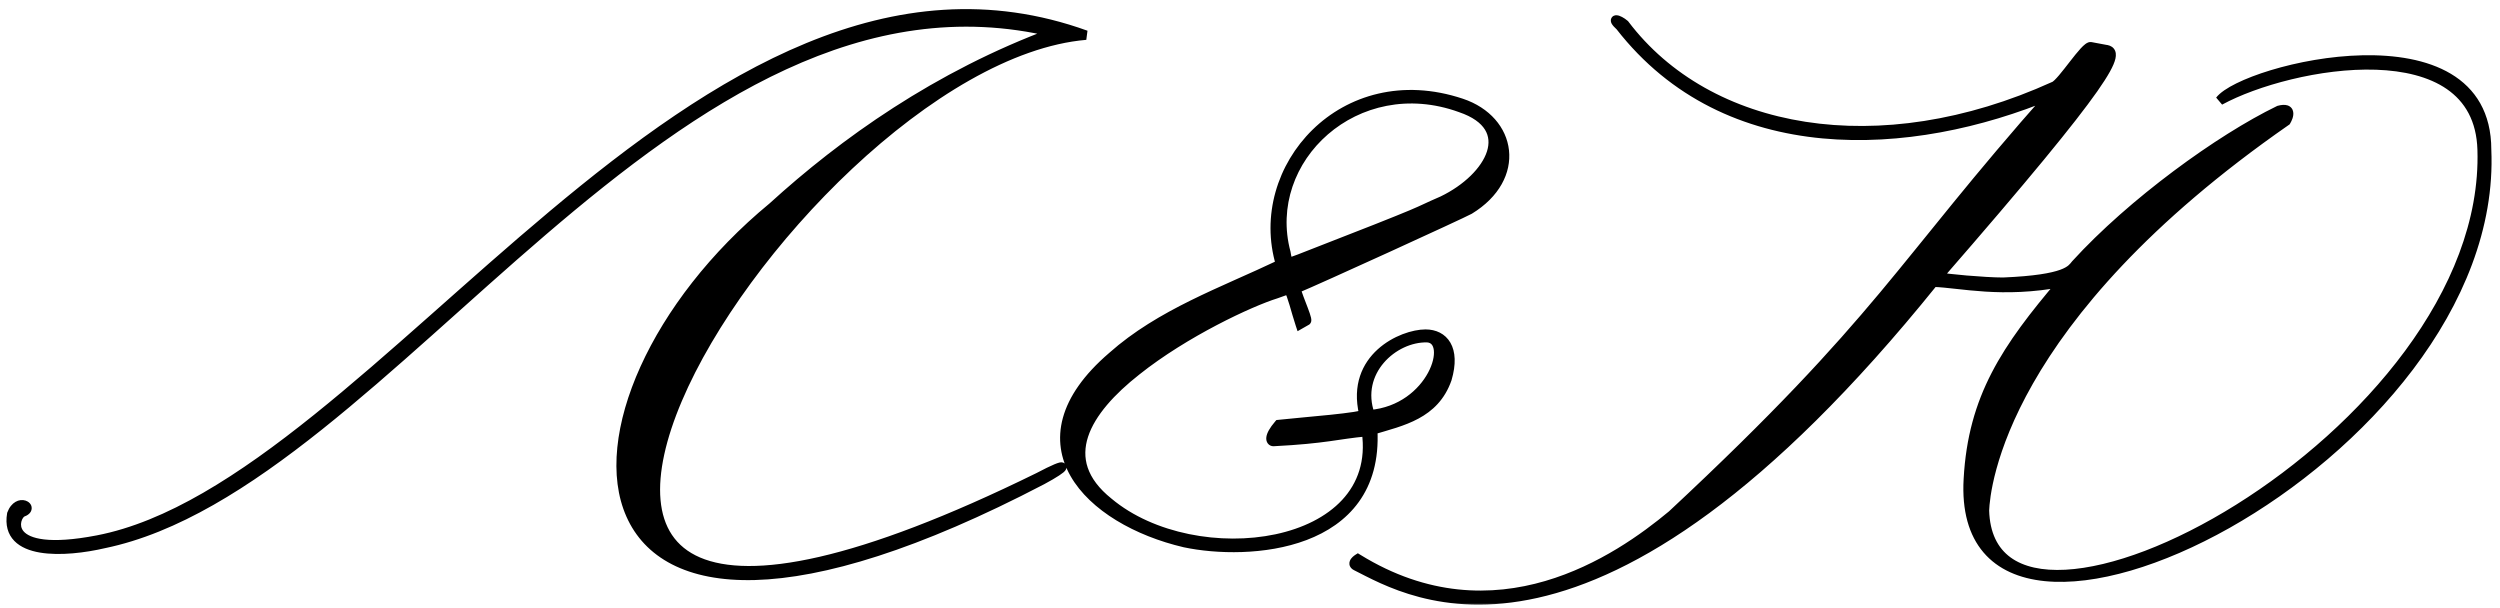 <?xml version="1.0" encoding="UTF-8"?> <svg xmlns="http://www.w3.org/2000/svg" width="251" height="61" viewBox="0 0 251 61" fill="none"><mask id="path-1-outside-1_1030_394" maskUnits="userSpaceOnUse" x="0" y="0" width="251" height="61" fill="black"><rect fill="white" width="251" height="61"></rect><path d="M9.807 54.216C0.011 56.103 1.36 51.789 2.258 51.43C3.516 50.98 1.809 49.902 1.18 51.609C0.461 55.833 6.572 55.474 10.436 54.575C39.105 48.644 67.414 -5.997 105.789 3.259C94.105 7.573 84.669 14.313 77.569 20.784C53.934 40.286 54.203 74.526 104.62 48.194C107.137 46.846 107.496 46.217 104.261 47.925C31.646 83.603 78.648 6.135 109.024 3.529C70.2 -10.491 38.206 48.733 9.807 54.216ZM137.552 41.634C143.843 41.095 146 34.085 143.304 33.905C139.889 33.815 136.024 37.32 137.552 41.634ZM146.629 10.808C136.204 7.034 126.588 15.931 129.104 25.367C129.194 25.907 129.284 26.356 129.464 26.356L130.452 25.996C144.562 20.514 141.506 21.593 144.831 20.155C149.684 17.818 152.47 12.786 146.629 10.808ZM128.565 26.536C125.689 16.919 134.856 6.405 146.719 10.359C151.841 12.066 152.83 17.818 147.528 21.053C146.719 21.503 132.16 28.153 130.183 28.962C129.913 28.962 131.351 32.018 131.171 32.197L130.542 32.557C130.093 31.209 129.733 29.591 129.374 29.052L128.116 29.501C125.509 30.31 118.949 33.366 114.096 37.23C109.063 41.184 105.918 46.127 111.31 50.441C120.027 57.721 138.9 55.294 137.193 43.341C134.227 43.611 133.148 44.06 127.846 44.33C127.576 44.33 127.307 43.88 128.385 42.622C130.812 42.353 137.013 41.903 136.923 41.544C135.575 35.882 140.787 33.545 143.124 33.545C144.921 33.545 146.18 34.983 145.281 38.039C144.023 41.634 140.787 42.263 137.822 43.162C138.451 55.024 125.33 55.833 118.949 54.485C109.333 52.238 101.514 44.51 111.669 35.792C116.522 31.479 122.723 29.322 128.565 26.536ZM229.525 12.156C200.946 32.018 199.329 48.913 199.239 51.25C199.778 70.302 250.105 43.791 249.206 15.032C248.847 2.81 229.974 6.225 222.874 10.089C225.391 6.854 249.656 0.833 249.656 15.032C251.004 46.037 196.183 73.178 197.621 48.104C198.07 39.926 201.396 34.983 207.057 28.333C200.946 29.501 196.902 28.423 194.116 28.333C159.786 70.931 141.542 59.518 136.15 56.822C135.611 56.552 136.33 56.103 136.33 56.103C150.17 64.641 162.482 56.193 167.874 51.699C189.173 31.838 190.521 26.895 205.979 9.46C191.779 15.392 173.356 16.38 162.662 2.63C161.673 1.731 162.482 1.911 163.111 2.45C171.469 13.504 188.634 16.65 206.249 8.651C207.057 8.292 209.394 4.517 209.933 4.697L211.371 4.967C213.079 5.147 212.09 7.663 194.565 27.794C195.284 27.974 199.239 28.333 201.126 28.333C207.507 28.063 207.956 27.075 208.405 26.536C214.067 20.335 222.874 13.954 228.806 11.078C230.154 10.719 229.794 11.707 229.525 12.156Z"></path></mask><path d="M9.807 54.216C0.011 56.103 1.36 51.789 2.258 51.43C3.516 50.98 1.809 49.902 1.18 51.609C0.461 55.833 6.572 55.474 10.436 54.575C39.105 48.644 67.414 -5.997 105.789 3.259C94.105 7.573 84.669 14.313 77.569 20.784C53.934 40.286 54.203 74.526 104.62 48.194C107.137 46.846 107.496 46.217 104.261 47.925C31.646 83.603 78.648 6.135 109.024 3.529C70.2 -10.491 38.206 48.733 9.807 54.216ZM137.552 41.634C143.843 41.095 146 34.085 143.304 33.905C139.889 33.815 136.024 37.32 137.552 41.634ZM146.629 10.808C136.204 7.034 126.588 15.931 129.104 25.367C129.194 25.907 129.284 26.356 129.464 26.356L130.452 25.996C144.562 20.514 141.506 21.593 144.831 20.155C149.684 17.818 152.47 12.786 146.629 10.808ZM128.565 26.536C125.689 16.919 134.856 6.405 146.719 10.359C151.841 12.066 152.83 17.818 147.528 21.053C146.719 21.503 132.16 28.153 130.183 28.962C129.913 28.962 131.351 32.018 131.171 32.197L130.542 32.557C130.093 31.209 129.733 29.591 129.374 29.052L128.116 29.501C125.509 30.31 118.949 33.366 114.096 37.23C109.063 41.184 105.918 46.127 111.31 50.441C120.027 57.721 138.9 55.294 137.193 43.341C134.227 43.611 133.148 44.06 127.846 44.33C127.576 44.33 127.307 43.88 128.385 42.622C130.812 42.353 137.013 41.903 136.923 41.544C135.575 35.882 140.787 33.545 143.124 33.545C144.921 33.545 146.18 34.983 145.281 38.039C144.023 41.634 140.787 42.263 137.822 43.162C138.451 55.024 125.33 55.833 118.949 54.485C109.333 52.238 101.514 44.51 111.669 35.792C116.522 31.479 122.723 29.322 128.565 26.536ZM229.525 12.156C200.946 32.018 199.329 48.913 199.239 51.25C199.778 70.302 250.105 43.791 249.206 15.032C248.847 2.81 229.974 6.225 222.874 10.089C225.391 6.854 249.656 0.833 249.656 15.032C251.004 46.037 196.183 73.178 197.621 48.104C198.07 39.926 201.396 34.983 207.057 28.333C200.946 29.501 196.902 28.423 194.116 28.333C159.786 70.931 141.542 59.518 136.15 56.822C135.611 56.552 136.33 56.103 136.33 56.103C150.17 64.641 162.482 56.193 167.874 51.699C189.173 31.838 190.521 26.895 205.979 9.46C191.779 15.392 173.356 16.38 162.662 2.63C161.673 1.731 162.482 1.911 163.111 2.45C171.469 13.504 188.634 16.65 206.249 8.651C207.057 8.292 209.394 4.517 209.933 4.697L211.371 4.967C213.079 5.147 212.09 7.663 194.565 27.794C195.284 27.974 199.239 28.333 201.126 28.333C207.507 28.063 207.956 27.075 208.405 26.536C214.067 20.335 222.874 13.954 228.806 11.078C230.154 10.719 229.794 11.707 229.525 12.156Z" fill="black"></path><path d="M9.807 54.216L9.897 54.679L9.897 54.679L9.807 54.216ZM2.258 51.43L2.099 50.985L2.091 50.988L2.083 50.991L2.258 51.43ZM1.18 51.609L0.736 51.446L0.721 51.487L0.714 51.53L1.18 51.609ZM10.436 54.575L10.341 54.112L10.329 54.115L10.436 54.575ZM105.789 3.259L105.952 3.702L107.41 3.164L105.899 2.8L105.789 3.259ZM77.569 20.784L77.87 21.148L77.879 21.141L77.888 21.133L77.569 20.784ZM104.62 48.194L104.839 48.613L104.843 48.611L104.62 48.194ZM104.261 47.925L104.469 48.349L104.481 48.343L104.261 47.925ZM109.024 3.529L109.064 4L109.184 3.085L109.024 3.529ZM9.807 54.216L9.718 53.752C7.295 54.219 5.595 54.295 4.424 54.158C3.249 54.02 2.659 53.676 2.378 53.354C2.108 53.045 2.07 52.695 2.141 52.39C2.177 52.234 2.241 52.099 2.31 52C2.386 51.892 2.439 51.866 2.434 51.868L2.258 51.43L2.083 50.991C1.852 51.083 1.667 51.27 1.535 51.46C1.397 51.658 1.284 51.904 1.221 52.174C1.093 52.72 1.161 53.398 1.666 53.976C2.161 54.542 3.015 54.944 4.314 55.096C5.617 55.249 7.422 55.156 9.897 54.679L9.807 54.216ZM2.258 51.43L2.417 51.874C2.776 51.746 3.158 51.492 3.181 51.052C3.203 50.607 2.844 50.349 2.572 50.261C1.926 50.053 1.117 50.414 0.736 51.446L1.18 51.609L1.623 51.773C1.872 51.097 2.231 51.144 2.282 51.16C2.358 51.185 2.228 51.174 2.237 51.004C2.246 50.84 2.37 50.888 2.099 50.985L2.258 51.43ZM1.18 51.609L0.714 51.53C0.514 52.707 0.785 53.638 1.441 54.311C2.073 54.96 3.005 55.309 4.01 55.479C6.023 55.82 8.589 55.49 10.543 55.035L10.436 54.575L10.329 54.115C8.419 54.559 5.998 54.858 4.168 54.547C3.252 54.392 2.55 54.095 2.118 53.651C1.709 53.232 1.486 52.624 1.645 51.689L1.18 51.609ZM10.436 54.575L10.532 55.038C17.814 53.531 25.031 48.944 32.328 43.122C39.616 37.308 47.084 30.175 54.78 23.58C70.247 10.328 86.746 -0.848 105.678 3.719L105.789 3.259L105.899 2.8C86.457 -1.89 69.614 9.626 54.165 22.863C46.404 29.513 39.021 36.574 31.739 42.384C24.465 48.186 17.393 52.653 10.341 54.112L10.436 54.575ZM105.789 3.259L105.625 2.816C93.87 7.156 84.383 13.935 77.251 20.435L77.569 20.784L77.888 21.133C84.956 14.691 94.341 7.99 105.952 3.702L105.789 3.259ZM77.569 20.784L77.269 20.419C71.31 25.336 66.848 31.189 64.305 36.802C61.769 42.399 61.107 47.838 62.893 51.868C64.703 55.953 68.946 58.426 75.813 58.235C82.663 58.044 92.208 55.21 104.839 48.613L104.62 48.194L104.402 47.776C91.824 54.345 82.428 57.105 75.787 57.29C69.163 57.475 65.362 55.107 63.757 51.485C62.128 47.81 62.679 42.678 65.165 37.192C67.643 31.723 72.011 25.983 77.87 21.148L77.569 20.784ZM104.62 48.194L104.843 48.611C105.48 48.27 105.988 47.97 106.34 47.738C106.515 47.623 106.661 47.518 106.768 47.429C106.82 47.386 106.875 47.336 106.921 47.282C106.944 47.256 106.975 47.218 107.001 47.17C107.024 47.129 107.07 47.037 107.07 46.914C107.07 46.757 106.996 46.606 106.861 46.511C106.754 46.436 106.647 46.422 106.599 46.419C106.498 46.411 106.403 46.432 106.347 46.445C106.217 46.477 106.049 46.539 105.853 46.621C105.452 46.789 104.854 47.077 104.04 47.507L104.261 47.925L104.481 48.343C105.285 47.918 105.855 47.645 106.218 47.493C106.404 47.415 106.517 47.377 106.573 47.363C106.609 47.354 106.583 47.365 106.528 47.361C106.502 47.359 106.412 47.35 106.317 47.283C106.264 47.246 106.212 47.192 106.175 47.119C106.138 47.047 106.125 46.974 106.125 46.914C106.125 46.804 106.165 46.729 106.177 46.708C106.192 46.681 106.206 46.665 106.207 46.664C106.209 46.662 106.198 46.675 106.163 46.704C106.095 46.76 105.983 46.842 105.821 46.949C105.5 47.16 105.018 47.445 104.397 47.778L104.62 48.194ZM104.261 47.925L104.052 47.501C94.993 51.952 87.821 54.627 82.265 55.907C76.696 57.19 72.813 57.056 70.285 55.972C67.804 54.908 66.563 52.9 66.318 50.201C66.07 47.47 66.851 44.044 68.456 40.268C71.66 32.725 78.07 23.965 85.576 16.927C93.096 9.878 101.631 4.637 109.064 4L109.024 3.529L108.983 3.058C101.229 3.724 92.498 9.144 84.93 16.238C77.35 23.344 70.852 32.209 67.586 39.899C65.955 43.739 65.109 47.332 65.377 50.286C65.648 53.273 67.063 55.618 69.913 56.84C72.715 58.042 76.836 58.127 82.477 56.828C88.131 55.526 95.375 52.817 104.469 48.349L104.261 47.925ZM109.024 3.529L109.184 3.085C89.496 -4.025 71.592 7.468 55.203 21.197C51.096 24.637 47.072 28.229 43.13 31.718C39.186 35.21 35.325 38.599 31.535 41.643C23.942 47.742 16.695 52.405 9.718 53.752L9.807 54.216L9.897 54.679C17.119 53.285 24.521 48.489 32.127 42.38C35.937 39.32 39.813 35.917 43.756 32.426C47.703 28.933 51.715 25.351 55.81 21.921C72.223 8.172 89.728 -2.937 108.863 3.973L109.024 3.529ZM137.552 41.634L137.107 41.791L137.229 42.136L137.592 42.105L137.552 41.634ZM143.304 33.905L143.335 33.434L143.326 33.433L143.316 33.433L143.304 33.905ZM146.629 10.808L146.468 11.253L146.477 11.256L146.629 10.808ZM129.104 25.367L129.57 25.29L129.566 25.267L129.561 25.246L129.104 25.367ZM129.464 26.356V26.828H129.547L129.625 26.8L129.464 26.356ZM130.452 25.996L130.614 26.441L130.623 26.437L130.452 25.996ZM144.831 20.155L145.019 20.588L145.028 20.585L145.036 20.581L144.831 20.155ZM128.565 26.536L128.768 26.962L129.134 26.788L129.018 26.4L128.565 26.536ZM146.719 10.359L146.868 9.911V9.911L146.719 10.359ZM147.528 21.053L147.757 21.466L147.765 21.462L147.774 21.457L147.528 21.053ZM130.183 28.962V29.434H130.276L130.362 29.399L130.183 28.962ZM131.171 32.197L131.406 32.608L131.461 32.576L131.505 32.532L131.171 32.197ZM130.542 32.557L130.094 32.706L130.276 33.253L130.777 32.967L130.542 32.557ZM129.374 29.052L129.767 28.79L129.562 28.483L129.215 28.607L129.374 29.052ZM128.116 29.501L128.256 29.953L128.265 29.95L128.275 29.946L128.116 29.501ZM114.096 37.23L114.388 37.602L114.39 37.6L114.096 37.23ZM111.31 50.441L111.613 50.078L111.605 50.072L111.31 50.441ZM137.193 43.341L137.66 43.275L137.597 42.83L137.15 42.871L137.193 43.341ZM127.846 44.33V44.802H127.858L127.87 44.802L127.846 44.33ZM128.385 42.622L128.333 42.153L128.148 42.173L128.027 42.315L128.385 42.622ZM136.923 41.544L136.463 41.653L136.465 41.658L136.923 41.544ZM145.281 38.039L145.727 38.195L145.731 38.184L145.734 38.172L145.281 38.039ZM137.822 43.162L137.685 42.709L137.33 42.817L137.35 43.187L137.822 43.162ZM118.949 54.485L118.841 54.945L118.851 54.947L118.949 54.485ZM111.669 35.792L111.977 36.151L111.983 36.145L111.669 35.792ZM137.552 41.634L137.592 42.105C140.919 41.819 143.161 39.82 144.214 37.858C144.737 36.884 144.989 35.876 144.896 35.059C144.85 34.647 144.711 34.255 144.442 33.953C144.165 33.642 143.784 33.464 143.335 33.434L143.304 33.905L143.272 34.376C143.497 34.391 143.639 34.471 143.736 34.581C143.84 34.698 143.926 34.888 143.958 35.166C144.022 35.731 143.848 36.543 143.382 37.411C142.458 39.133 140.476 40.909 137.512 41.163L137.552 41.634ZM143.304 33.905L143.316 33.433C141.453 33.384 139.501 34.309 138.215 35.811C136.917 37.328 136.28 39.457 137.107 41.791L137.552 41.634L137.997 41.476C137.296 39.497 137.827 37.717 138.933 36.425C140.052 35.118 141.739 34.336 143.291 34.377L143.304 33.905ZM146.629 10.808L146.79 10.364C136.044 6.473 126.023 15.646 128.648 25.489L129.104 25.367L129.561 25.246C127.153 16.216 136.364 7.594 146.468 11.252L146.629 10.808ZM129.104 25.367L128.638 25.445C128.682 25.709 128.732 25.989 128.799 26.205C128.832 26.31 128.88 26.437 128.956 26.547C129.03 26.653 129.194 26.828 129.464 26.828V26.356V25.883C129.643 25.883 129.728 26.002 129.732 26.008C129.738 26.016 129.724 25.997 129.701 25.923C129.656 25.779 129.616 25.564 129.57 25.29L129.104 25.367ZM129.464 26.356L129.625 26.8L130.614 26.44L130.452 25.996L130.291 25.552L129.302 25.912L129.464 26.356ZM130.452 25.996L130.623 26.437C144.742 20.951 141.695 22.026 145.019 20.588L144.831 20.155L144.644 19.721C141.318 21.16 144.381 20.078 130.281 25.556L130.452 25.996ZM144.831 20.155L145.036 20.581C147.524 19.383 149.563 17.46 150.191 15.49C150.511 14.486 150.467 13.451 149.897 12.527C149.335 11.614 148.303 10.876 146.78 10.361L146.629 10.808L146.477 11.256C147.876 11.729 148.686 12.362 149.093 13.022C149.492 13.67 149.543 14.41 149.291 15.203C148.773 16.828 146.992 18.59 144.627 19.729L144.831 20.155ZM128.565 26.536L129.018 26.4C126.25 17.145 135.075 6.976 146.569 10.807L146.719 10.359L146.868 9.911C134.637 5.834 125.128 16.694 128.112 26.671L128.565 26.536ZM146.719 10.359L146.569 10.807C148.987 11.613 150.362 13.343 150.563 15.185C150.763 17.02 149.812 19.106 147.282 20.65L147.528 21.053L147.774 21.457C150.545 19.766 151.751 17.358 151.502 15.082C151.254 12.812 149.573 10.812 146.868 9.911L146.719 10.359ZM147.528 21.053L147.298 20.641C146.915 20.853 143.101 22.616 139.097 24.443C135.104 26.266 130.981 28.125 130.004 28.525L130.183 28.962L130.362 29.399C131.361 28.99 135.507 27.12 139.489 25.303C143.461 23.49 147.331 21.703 147.757 21.466L147.528 21.053ZM130.183 28.962V28.49C130.048 28.49 129.91 28.544 129.811 28.655C129.726 28.75 129.698 28.852 129.687 28.907C129.667 29.014 129.68 29.114 129.688 29.167C129.708 29.291 129.751 29.441 129.799 29.588C129.898 29.892 130.052 30.293 130.202 30.682C130.356 31.079 130.506 31.467 130.607 31.767C130.658 31.919 130.692 32.032 130.707 32.106C130.716 32.145 130.715 32.152 130.714 32.14C130.714 32.134 130.714 32.106 130.723 32.066C130.732 32.029 130.757 31.943 130.837 31.863L131.171 32.197L131.505 32.532C131.596 32.44 131.63 32.338 131.644 32.279C131.658 32.217 131.66 32.161 131.659 32.123C131.658 32.046 131.645 31.97 131.631 31.908C131.604 31.78 131.556 31.625 131.502 31.465C131.393 31.141 131.234 30.732 131.084 30.342C130.931 29.945 130.787 29.571 130.698 29.296C130.652 29.154 130.629 29.065 130.622 29.02C130.617 28.99 130.627 29.024 130.615 29.086C130.609 29.119 130.588 29.203 130.514 29.286C130.425 29.386 130.301 29.434 130.183 29.434V28.962ZM131.171 32.197L130.937 31.787L130.308 32.147L130.542 32.557L130.777 32.967L131.406 32.608L131.171 32.197ZM130.542 32.557L130.99 32.407C130.769 31.743 130.573 31.022 130.377 30.366C130.281 30.044 130.185 29.737 130.088 29.475C129.995 29.219 129.889 28.973 129.767 28.79L129.374 29.052L128.981 29.314C129.038 29.4 129.113 29.559 129.201 29.8C129.287 30.035 129.377 30.318 129.472 30.636C129.658 31.261 129.866 32.023 130.094 32.706L130.542 32.557ZM129.374 29.052L129.215 28.607L127.957 29.056L128.116 29.501L128.275 29.946L129.533 29.497L129.374 29.052ZM128.116 29.501L127.976 29.05C125.316 29.876 118.702 32.958 113.802 36.861L114.096 37.23L114.39 37.6C119.195 33.773 125.703 30.745 128.256 29.953L128.116 29.501ZM114.096 37.23L113.804 36.859C111.268 38.851 109.131 41.148 108.345 43.554C107.947 44.771 107.893 46.023 108.315 47.265C108.736 48.503 109.616 49.691 111.015 50.81L111.31 50.441L111.605 50.072C110.308 49.035 109.559 47.987 109.21 46.961C108.863 45.94 108.899 44.9 109.243 43.847C109.939 41.715 111.891 39.564 114.388 37.602L114.096 37.23ZM111.31 50.441L111.007 50.804C115.498 54.554 122.552 55.78 128.259 54.565C131.12 53.956 133.69 52.725 135.441 50.838C137.205 48.938 138.107 46.401 137.66 43.275L137.193 43.341L136.725 43.408C137.132 46.258 136.315 48.507 134.748 50.196C133.168 51.898 130.796 53.059 128.062 53.641C122.581 54.808 115.839 53.608 111.613 50.078L111.31 50.441ZM137.193 43.341L137.15 42.871C135.652 43.007 134.617 43.19 133.331 43.368C132.041 43.545 130.46 43.724 127.822 43.858L127.846 44.33L127.87 44.802C130.535 44.666 132.144 44.485 133.46 44.304C134.78 44.121 135.767 43.945 137.235 43.812L137.193 43.341ZM127.846 44.33V43.858C127.913 43.858 127.991 43.888 128.043 43.957C128.091 44.021 128.072 44.06 128.079 44.007C128.095 43.88 128.22 43.542 128.744 42.93L128.385 42.622L128.027 42.315C127.473 42.961 127.193 43.477 127.141 43.889C127.114 44.105 127.146 44.336 127.287 44.523C127.431 44.715 127.645 44.802 127.846 44.802V44.33ZM128.385 42.622L128.437 43.092C129.658 42.956 131.779 42.78 133.646 42.587C134.569 42.491 135.422 42.392 136.043 42.293C136.35 42.244 136.617 42.192 136.811 42.137C136.903 42.111 137.009 42.075 137.1 42.024C137.143 42 137.218 41.953 137.281 41.874C137.353 41.785 137.43 41.625 137.381 41.429L136.923 41.544L136.465 41.658C136.421 41.485 136.492 41.348 136.545 41.282C136.59 41.225 136.635 41.202 136.637 41.2C136.646 41.196 136.626 41.207 136.552 41.228C136.414 41.267 136.193 41.312 135.894 41.36C135.301 41.454 134.469 41.551 133.549 41.647C131.732 41.835 129.539 42.019 128.333 42.153L128.385 42.622ZM136.923 41.544L137.382 41.434C136.751 38.784 137.65 36.957 138.959 35.772C140.299 34.558 142.073 34.018 143.124 34.018V33.545V33.073C141.838 33.073 139.838 33.701 138.325 35.071C136.78 36.47 135.746 38.642 136.463 41.653L136.923 41.544ZM143.124 33.545V34.018C143.893 34.018 144.479 34.318 144.804 34.882C145.141 35.467 145.258 36.442 144.828 37.906L145.281 38.039L145.734 38.172C146.202 36.581 146.14 35.309 145.623 34.411C145.094 33.492 144.153 33.073 143.124 33.073V33.545ZM145.281 38.039L144.835 37.883C143.672 41.205 140.735 41.785 137.685 42.709L137.822 43.162L137.959 43.614C140.839 42.741 144.373 42.063 145.727 38.195L145.281 38.039ZM137.822 43.162L137.35 43.187C137.502 46.06 136.822 48.225 135.652 49.849C134.479 51.478 132.784 52.601 130.846 53.336C126.956 54.811 122.178 54.685 119.047 54.023L118.949 54.485L118.851 54.947C122.1 55.634 127.073 55.777 131.181 54.219C133.243 53.437 135.11 52.218 136.419 50.401C137.732 48.579 138.456 46.194 138.293 43.137L137.822 43.162ZM118.949 54.485L119.056 54.025C114.308 52.916 110.099 50.47 108.305 47.331C107.418 45.779 107.117 44.054 107.626 42.2C108.138 40.334 109.483 38.291 111.977 36.151L111.669 35.792L111.362 35.434C108.778 37.652 107.292 39.845 106.715 41.95C106.134 44.067 106.484 46.049 107.485 47.8C109.465 51.266 113.974 53.808 118.841 54.945L118.949 54.485ZM111.669 35.792L111.983 36.145C116.77 31.891 122.862 29.779 128.768 26.962L128.565 26.536L128.362 26.109C122.585 28.864 116.275 31.066 111.356 35.439L111.669 35.792ZM229.525 12.156L229.794 12.544L229.878 12.486L229.93 12.399L229.525 12.156ZM199.239 51.25L198.767 51.232L198.766 51.248L198.766 51.263L199.239 51.25ZM249.206 15.032L248.734 15.046L248.734 15.047L249.206 15.032ZM222.874 10.089L222.502 9.799L223.1 10.504L222.874 10.089ZM249.656 15.032H249.183V15.043L249.184 15.053L249.656 15.032ZM197.621 48.104L198.093 48.132L198.093 48.13L197.621 48.104ZM207.057 28.333L207.417 28.639L208.287 27.617L206.969 27.869L207.057 28.333ZM194.116 28.333L194.131 27.861L193.896 27.853L193.748 28.037L194.116 28.333ZM136.33 56.103L136.578 55.701L136.328 55.547L136.079 55.702L136.33 56.103ZM167.874 51.699L168.176 52.062L168.187 52.054L168.196 52.045L167.874 51.699ZM205.979 9.46L206.332 9.774L205.797 9.024L205.979 9.46ZM162.662 2.63L163.034 2.34L163.009 2.308L162.979 2.281L162.662 2.63ZM163.111 2.45L163.488 2.166L163.457 2.125L163.418 2.092L163.111 2.45ZM206.249 8.651L206.057 8.22L206.053 8.221L206.249 8.651ZM209.933 4.697L209.784 5.145L209.814 5.156L209.846 5.162L209.933 4.697ZM211.371 4.967L211.284 5.431L211.303 5.435L211.322 5.437L211.371 4.967ZM194.565 27.794L194.209 27.484L193.703 28.065L194.451 28.252L194.565 27.794ZM201.126 28.333V28.805H201.136L201.146 28.805L201.126 28.333ZM208.405 26.536L208.057 26.217L208.049 26.225L208.042 26.233L208.405 26.536ZM228.806 11.078L228.684 10.621L228.641 10.633L228.6 10.653L228.806 11.078ZM229.525 12.156L229.255 11.768C200.565 31.707 198.863 48.735 198.767 51.232L199.239 51.25L199.711 51.268C199.794 49.091 201.328 32.328 229.794 12.544L229.525 12.156ZM199.239 51.25L198.766 51.263C198.837 53.759 199.731 55.579 201.299 56.725C202.846 57.856 204.978 58.275 207.425 58.145C212.319 57.883 218.712 55.411 225.012 51.471C231.323 47.524 237.593 42.07 242.234 35.783C246.873 29.499 249.908 22.348 249.679 15.018L249.206 15.032L248.734 15.047C248.954 22.096 246.035 29.043 241.474 35.222C236.914 41.4 230.737 46.776 224.511 50.67C218.275 54.57 212.041 56.952 207.375 57.201C205.042 57.326 203.16 56.915 201.856 55.962C200.572 55.023 199.775 53.504 199.711 51.236L199.239 51.25ZM249.206 15.032L249.679 15.018C249.585 11.821 248.268 9.6 246.208 8.172C244.172 6.761 241.455 6.153 238.584 6.056C232.846 5.862 226.269 7.704 222.649 9.674L222.874 10.089L223.1 10.504C226.579 8.611 232.989 6.812 238.552 7C241.332 7.094 243.844 7.683 245.67 8.948C247.471 10.197 248.648 12.133 248.734 15.046L249.206 15.032ZM222.874 10.089L223.247 10.379C223.492 10.065 224.063 9.656 224.957 9.214C225.832 8.782 226.961 8.345 228.258 7.952C230.851 7.165 234.077 6.561 237.219 6.495C240.37 6.429 243.378 6.904 245.583 8.22C247.752 9.515 249.183 11.646 249.183 15.032H249.656H250.128C250.128 11.319 248.527 8.877 246.067 7.409C243.643 5.962 240.428 5.482 237.199 5.55C233.959 5.619 230.647 6.24 227.983 7.048C226.651 7.452 225.472 7.906 224.539 8.367C223.624 8.818 222.886 9.305 222.502 9.799L222.874 10.089ZM249.656 15.032L249.184 15.053C249.515 22.66 246.4 30.064 241.515 36.521C236.631 42.976 230.002 48.451 223.373 52.186C216.729 55.93 210.156 57.888 205.382 57.405C203.006 57.165 201.117 56.326 199.859 54.848C198.602 53.37 197.918 51.184 198.093 48.132L197.621 48.104L197.149 48.077C196.965 51.293 197.679 53.744 199.14 55.46C200.599 57.176 202.746 58.088 205.287 58.345C210.345 58.856 217.124 56.792 223.837 53.01C230.565 49.218 237.298 43.661 242.269 37.091C247.238 30.523 250.471 22.907 250.128 15.012L249.656 15.032ZM197.621 48.104L198.093 48.13C198.533 40.11 201.775 35.267 207.417 28.639L207.057 28.333L206.698 28.027C201.016 34.7 197.607 39.742 197.149 48.078L197.621 48.104ZM207.057 28.333L206.969 27.869C200.923 29.025 197.029 27.954 194.131 27.861L194.116 28.333L194.101 28.805C196.775 28.891 200.969 29.978 207.146 28.797L207.057 28.333ZM194.116 28.333L193.748 28.037C176.614 49.298 163.555 57.001 154.178 59.102C144.828 61.197 139.054 57.746 136.361 56.399L136.15 56.822L135.939 57.244C138.637 58.594 144.682 62.198 154.384 60.024C164.06 57.856 177.288 49.967 194.484 28.63L194.116 28.333ZM136.15 56.822L136.361 56.399C136.334 56.386 136.344 56.385 136.365 56.41C136.389 56.44 136.414 56.487 136.42 56.546C136.426 56.6 136.414 56.638 136.408 56.651C136.404 56.663 136.402 56.663 136.412 56.649C136.434 56.621 136.473 56.584 136.518 56.549C136.538 56.533 136.556 56.52 136.568 56.512C136.574 56.508 136.578 56.505 136.58 56.503C136.581 56.503 136.582 56.502 136.582 56.502C136.582 56.502 136.582 56.502 136.581 56.503C136.581 56.503 136.581 56.503 136.581 56.503C136.581 56.503 136.581 56.503 136.58 56.503C136.58 56.503 136.58 56.503 136.58 56.503C136.58 56.503 136.58 56.504 136.33 56.103C136.079 55.702 136.079 55.702 136.079 55.702C136.079 55.702 136.079 55.703 136.079 55.703C136.079 55.703 136.078 55.703 136.078 55.703C136.078 55.703 136.077 55.703 136.077 55.704C136.076 55.704 136.075 55.705 136.073 55.706C136.071 55.708 136.067 55.71 136.063 55.713C136.055 55.718 136.044 55.725 136.032 55.734C136.007 55.751 135.972 55.775 135.934 55.806C135.861 55.863 135.753 55.956 135.663 56.073C135.582 56.178 135.453 56.383 135.481 56.645C135.512 56.946 135.723 57.137 135.939 57.244L136.15 56.822ZM136.33 56.103L136.082 56.505C150.214 65.223 162.774 56.564 168.176 52.062L167.874 51.699L167.572 51.336C162.19 55.821 150.125 64.058 136.578 55.701L136.33 56.103ZM167.874 51.699L168.196 52.045C189.513 32.167 190.922 27.155 206.332 9.774L205.979 9.46L205.625 9.147C190.12 26.636 188.833 31.509 167.552 51.354L167.874 51.699ZM205.979 9.46L205.797 9.024C191.663 14.928 173.528 15.831 163.034 2.34L162.662 2.63L162.289 2.92C173.184 16.929 191.896 15.855 206.161 9.896L205.979 9.46ZM162.662 2.63L162.979 2.281C162.864 2.176 162.781 2.092 162.724 2.028C162.696 1.996 162.676 1.971 162.662 1.953C162.648 1.934 162.643 1.925 162.644 1.927C162.645 1.928 162.647 1.933 162.651 1.943C162.655 1.952 162.66 1.968 162.664 1.99C162.673 2.031 162.682 2.119 162.638 2.222C162.59 2.334 162.504 2.405 162.425 2.44C162.356 2.472 162.299 2.474 162.28 2.474C162.242 2.474 162.236 2.466 162.277 2.48C162.31 2.491 162.357 2.511 162.416 2.542C162.533 2.604 162.672 2.697 162.803 2.809L163.111 2.45L163.418 2.092C163.235 1.934 163.037 1.802 162.857 1.707C162.767 1.659 162.675 1.618 162.586 1.587C162.505 1.559 162.396 1.529 162.28 1.529C162.186 1.529 161.895 1.555 161.769 1.851C161.668 2.088 161.773 2.301 161.808 2.368C161.904 2.548 162.095 2.753 162.344 2.98L162.662 2.63ZM163.111 2.45L162.734 2.735C171.269 14.023 188.702 17.138 206.444 9.082L206.249 8.651L206.053 8.221C188.566 16.162 171.669 12.986 163.488 2.166L163.111 2.45ZM206.249 8.651L206.44 9.083C206.622 9.003 206.796 8.854 206.945 8.711C207.103 8.558 207.275 8.369 207.45 8.163C207.799 7.751 208.192 7.241 208.565 6.762C208.943 6.276 209.299 5.826 209.591 5.509C209.739 5.348 209.854 5.24 209.934 5.18C209.975 5.15 209.989 5.146 209.98 5.15C209.974 5.152 209.894 5.182 209.784 5.145L209.933 4.697L210.083 4.249C209.905 4.19 209.743 4.229 209.644 4.266C209.541 4.306 209.448 4.365 209.372 4.421C209.219 4.535 209.056 4.695 208.896 4.869C208.573 5.22 208.193 5.702 207.819 6.182C207.439 6.67 207.063 7.159 206.73 7.551C206.563 7.746 206.415 7.909 206.289 8.031C206.226 8.092 206.173 8.138 206.13 8.171C206.108 8.188 206.091 8.2 206.078 8.208C206.071 8.212 206.066 8.215 206.062 8.217C206.06 8.218 206.059 8.219 206.058 8.219C206.057 8.22 206.057 8.22 206.057 8.22L206.249 8.651ZM209.933 4.697L209.846 5.162L211.284 5.431L211.371 4.967L211.458 4.502L210.02 4.233L209.933 4.697ZM211.371 4.967L211.322 5.437C211.497 5.455 211.51 5.494 211.492 5.472C211.462 5.436 211.518 5.452 211.469 5.677C211.42 5.899 211.286 6.236 211.012 6.731C210.74 7.221 210.345 7.843 209.794 8.627C207.586 11.772 202.974 17.416 194.209 27.484L194.565 27.794L194.922 28.104C203.682 18.041 208.326 12.361 210.567 9.17C211.128 8.371 211.544 7.72 211.838 7.189C212.129 6.665 212.314 6.234 212.391 5.88C212.468 5.529 212.458 5.162 212.224 4.875C212.002 4.602 211.672 4.523 211.421 4.497L211.371 4.967ZM194.565 27.794L194.451 28.252C194.855 28.353 196.067 28.49 197.367 28.602C198.685 28.714 200.162 28.805 201.126 28.805V28.333V27.861C200.203 27.861 198.759 27.772 197.448 27.66C196.119 27.547 194.994 27.414 194.68 27.335L194.565 27.794ZM201.126 28.333L201.146 28.805C204.349 28.67 206.115 28.353 207.15 27.98C207.675 27.791 208.025 27.583 208.28 27.367C208.527 27.159 208.681 26.942 208.768 26.838L208.405 26.536L208.042 26.233C207.905 26.398 207.834 26.507 207.671 26.645C207.517 26.775 207.271 26.932 206.83 27.091C205.933 27.414 204.284 27.727 201.106 27.861L201.126 28.333ZM208.405 26.536L208.754 26.854C214.376 20.697 223.135 14.352 229.012 11.503L228.806 11.078L228.6 10.653C222.614 13.555 213.758 19.972 208.057 26.217L208.405 26.536ZM228.806 11.078L228.928 11.534C229.074 11.495 229.183 11.479 229.261 11.474C229.339 11.47 229.374 11.479 229.379 11.481C229.38 11.481 229.357 11.473 229.333 11.444C229.311 11.417 229.307 11.395 229.307 11.395C229.309 11.41 229.309 11.475 229.268 11.597C229.231 11.709 229.174 11.823 229.12 11.913L229.525 12.156L229.93 12.399C230.011 12.265 230.1 12.088 230.164 11.898C230.224 11.72 230.28 11.476 230.237 11.233C230.215 11.104 230.163 10.965 230.061 10.841C229.957 10.716 229.821 10.631 229.671 10.582C229.389 10.491 229.051 10.524 228.684 10.621L228.806 11.078Z" fill="black" mask="url(#path-1-outside-1_1030_394)"></path></svg> 